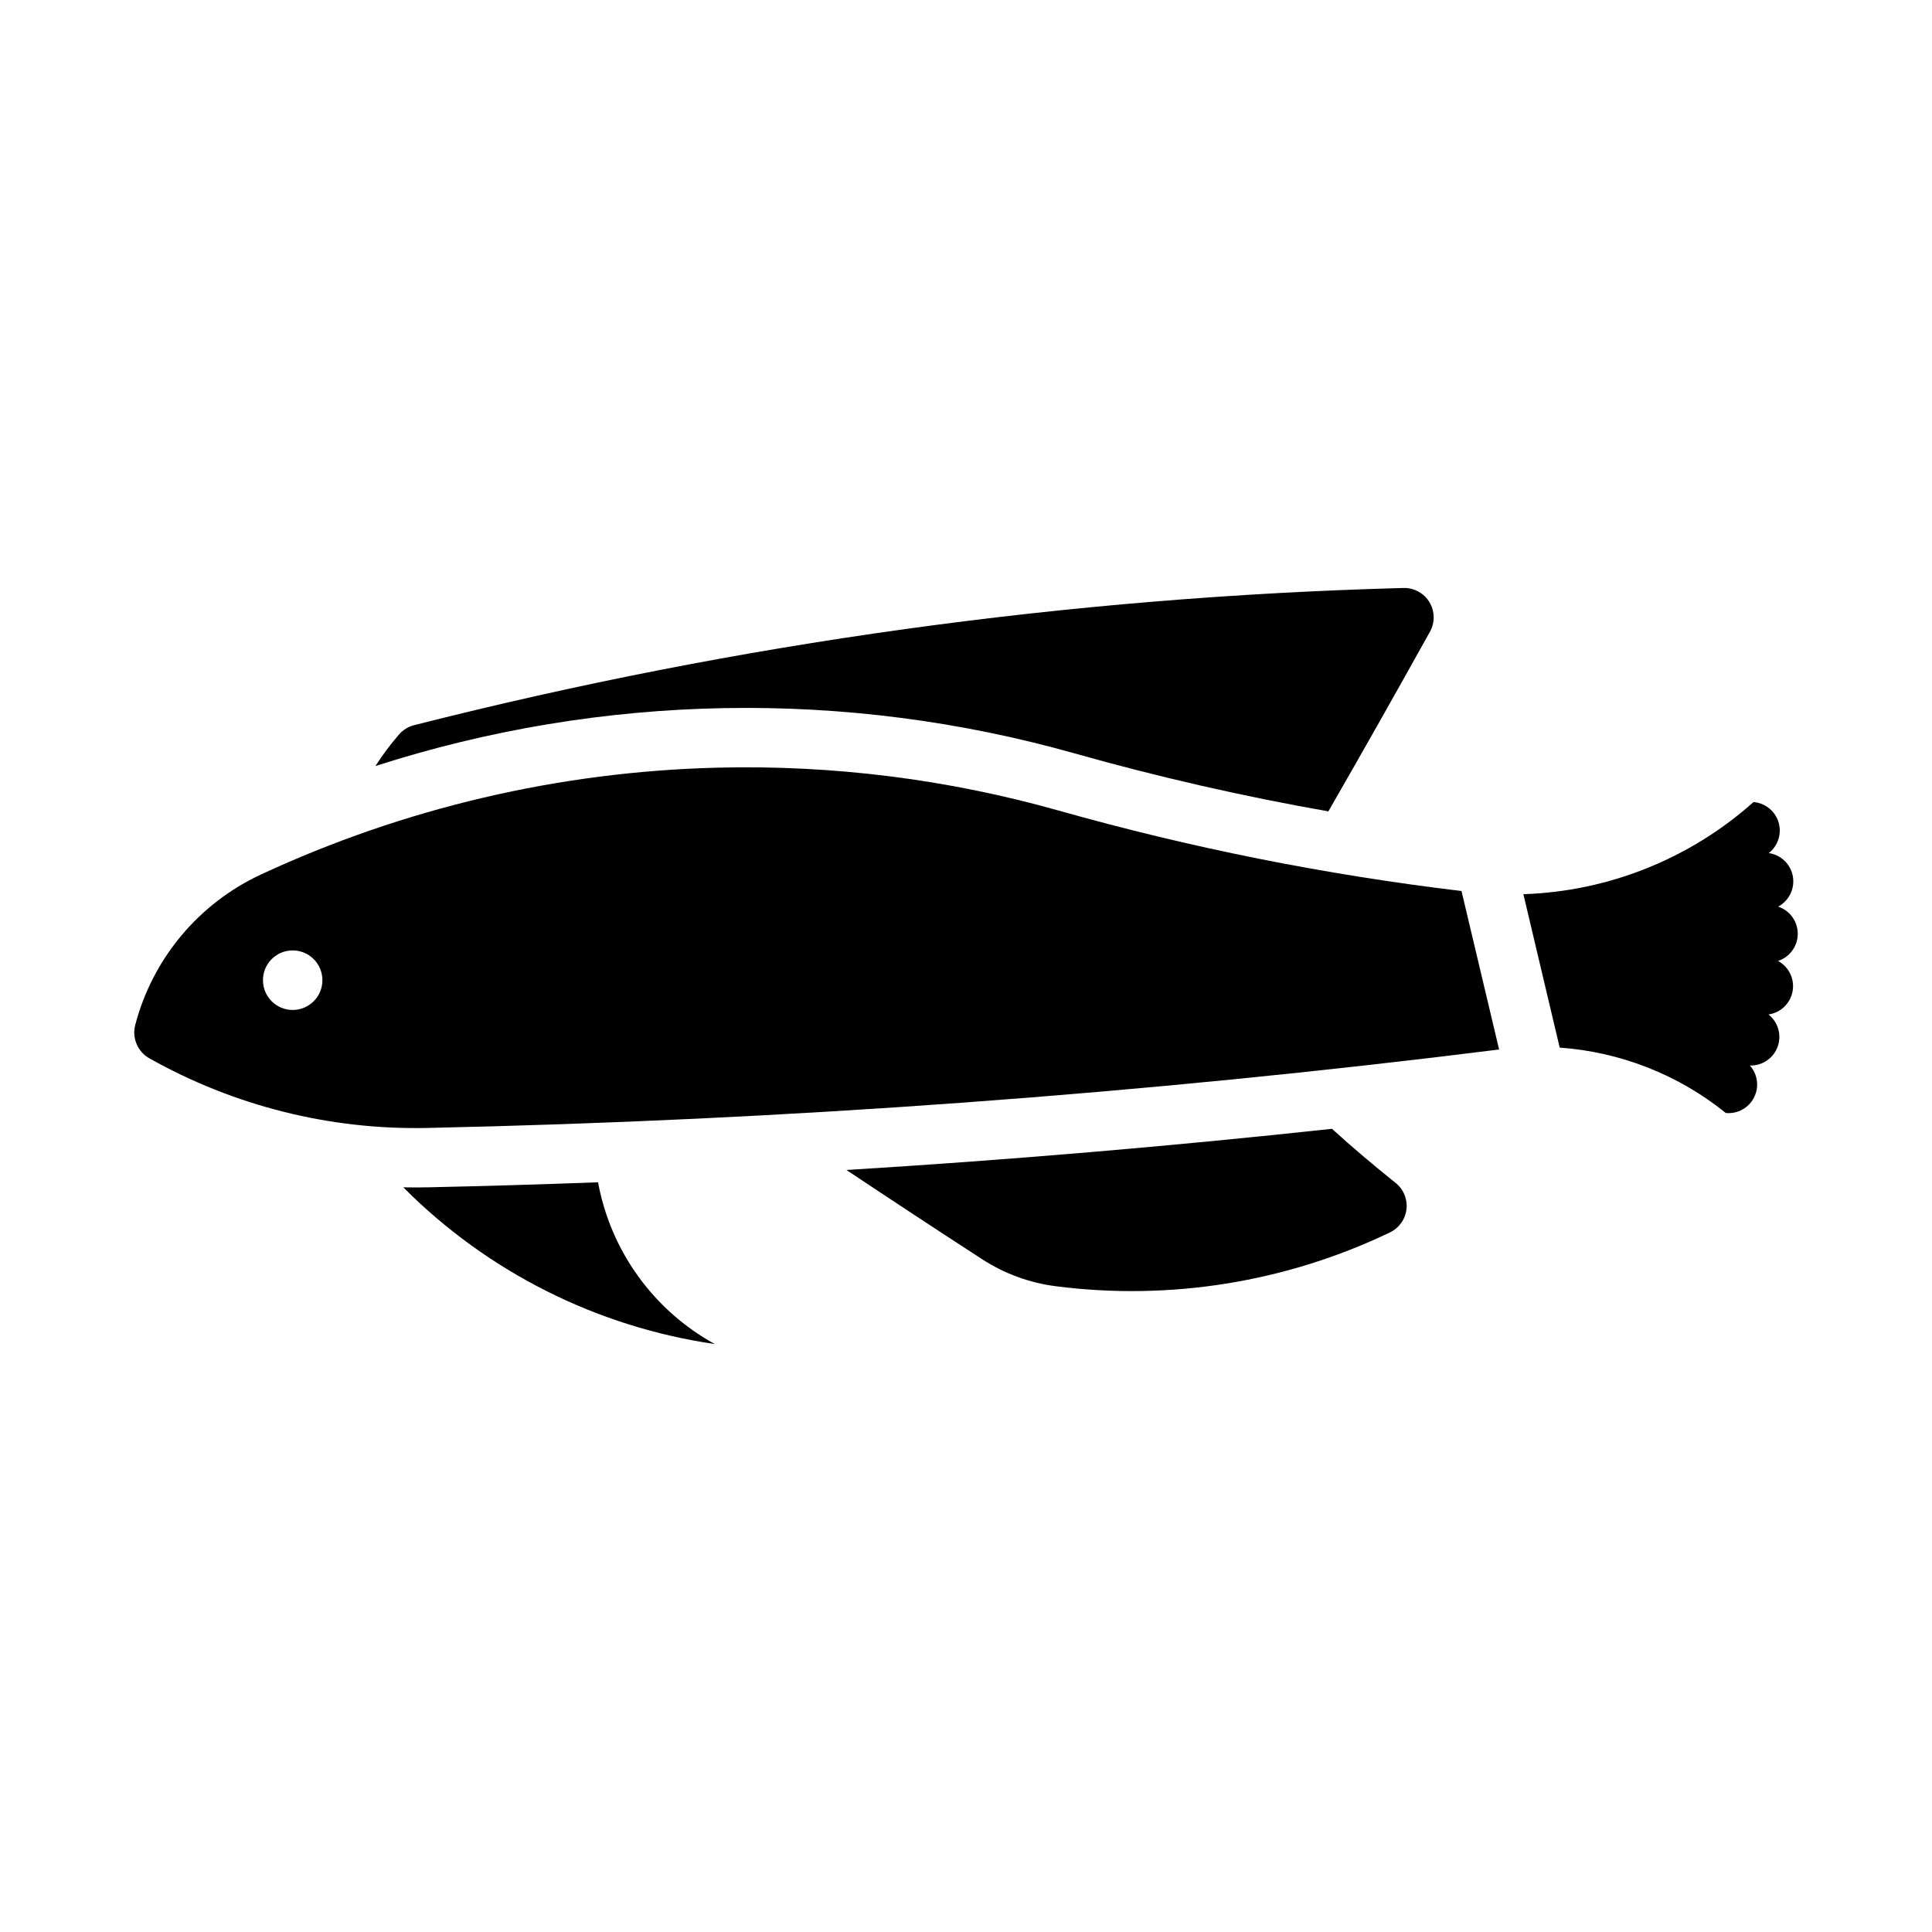 <?xml version="1.0" encoding="UTF-8"?>
<!-- Uploaded to: SVG Repo, www.svgrepo.com, Generator: SVG Repo Mixer Tools -->
<svg fill="#000000" width="800px" height="800px" version="1.1" viewBox="144 144 512 512" xmlns="http://www.w3.org/2000/svg">
 <g>
  <path d="m249.77 338.62c-2.293 2.641-4.391 5.441-6.281 8.387 60.113-19.332 124.59-20.492 185.36-3.332 22.117 6.246 44.539 11.367 67.18 15.348 9.094-15.809 18.07-31.68 26.93-47.621 1.359-2.449 1.301-5.438-0.148-7.832-1.453-2.394-4.078-3.828-6.879-3.75-88.477 2.375-176.41 14.57-262.2 36.363-1.539 0.391-2.922 1.242-3.965 2.441z"/>
  <path d="m513.84 457.47c-5.766-4.598-11.391-9.375-16.859-14.324-42.797 4.633-85.695 8.273-128.66 10.914 11.934 7.957 23.914 15.836 35.945 23.641 5.879 3.816 12.539 6.262 19.488 7.156 30.289 3.906 61.062-1.047 88.598-14.258 2.422-1.164 4.074-3.488 4.379-6.152 0.301-2.668-0.789-5.305-2.891-6.977z"/>
  <path d="m302.49 457.32c3.352 18.207 14.711 33.945 30.938 42.863-31.289-4.543-60.254-19.117-82.551-41.531 2.234 0.047 4.473 0.047 6.707-0.004 14.973-0.324 29.941-0.766 44.906-1.332z"/>
  <path d="m334.14 347.44c-41.852 1.035-83.039 10.676-121 28.32-16.48 7.66-28.691 22.273-33.301 39.855-0.91 3.461 0.629 7.102 3.75 8.855 22.457 12.633 47.891 19.004 73.648 18.449 94.973-2.043 189.78-8.984 284.04-20.789l-9.965-42.004c-36.078-4.309-71.766-11.434-106.73-21.309-29.402-8.301-59.891-12.137-90.434-11.379zm-112.76 48.43v0.004c2.125-0.051 4.18 0.762 5.699 2.25 1.516 1.488 2.367 3.527 2.359 5.652 0 4.348-3.527 7.871-7.875 7.871s-7.871-3.523-7.871-7.871c-0.02-4.289 3.402-7.805 7.688-7.902z"/>
  <path d="m607.72 426.37c3.273 0.109 6.246-1.895 7.371-4.973 1.125-3.074 0.145-6.527-2.426-8.555 3.242-0.457 5.824-2.949 6.394-6.176 0.574-3.223-0.988-6.453-3.875-8.004 3.117-1.008 5.231-3.906 5.242-7.184 0.008-3.277-2.09-6.188-5.199-7.215 2.891-1.543 4.465-4.766 3.902-7.992-0.562-3.227-3.137-5.727-6.379-6.195 2.457-1.926 3.484-5.156 2.59-8.145-0.895-2.988-3.531-5.121-6.641-5.375-16.84 15.031-38.426 23.672-60.988 24.414l9.625 40.656c16.102 1.141 31.465 7.188 44.02 17.332 3.106 0.297 6.074-1.336 7.484-4.121 1.41-2.781 0.973-6.144-1.105-8.469z"/>
 </g>
</svg>